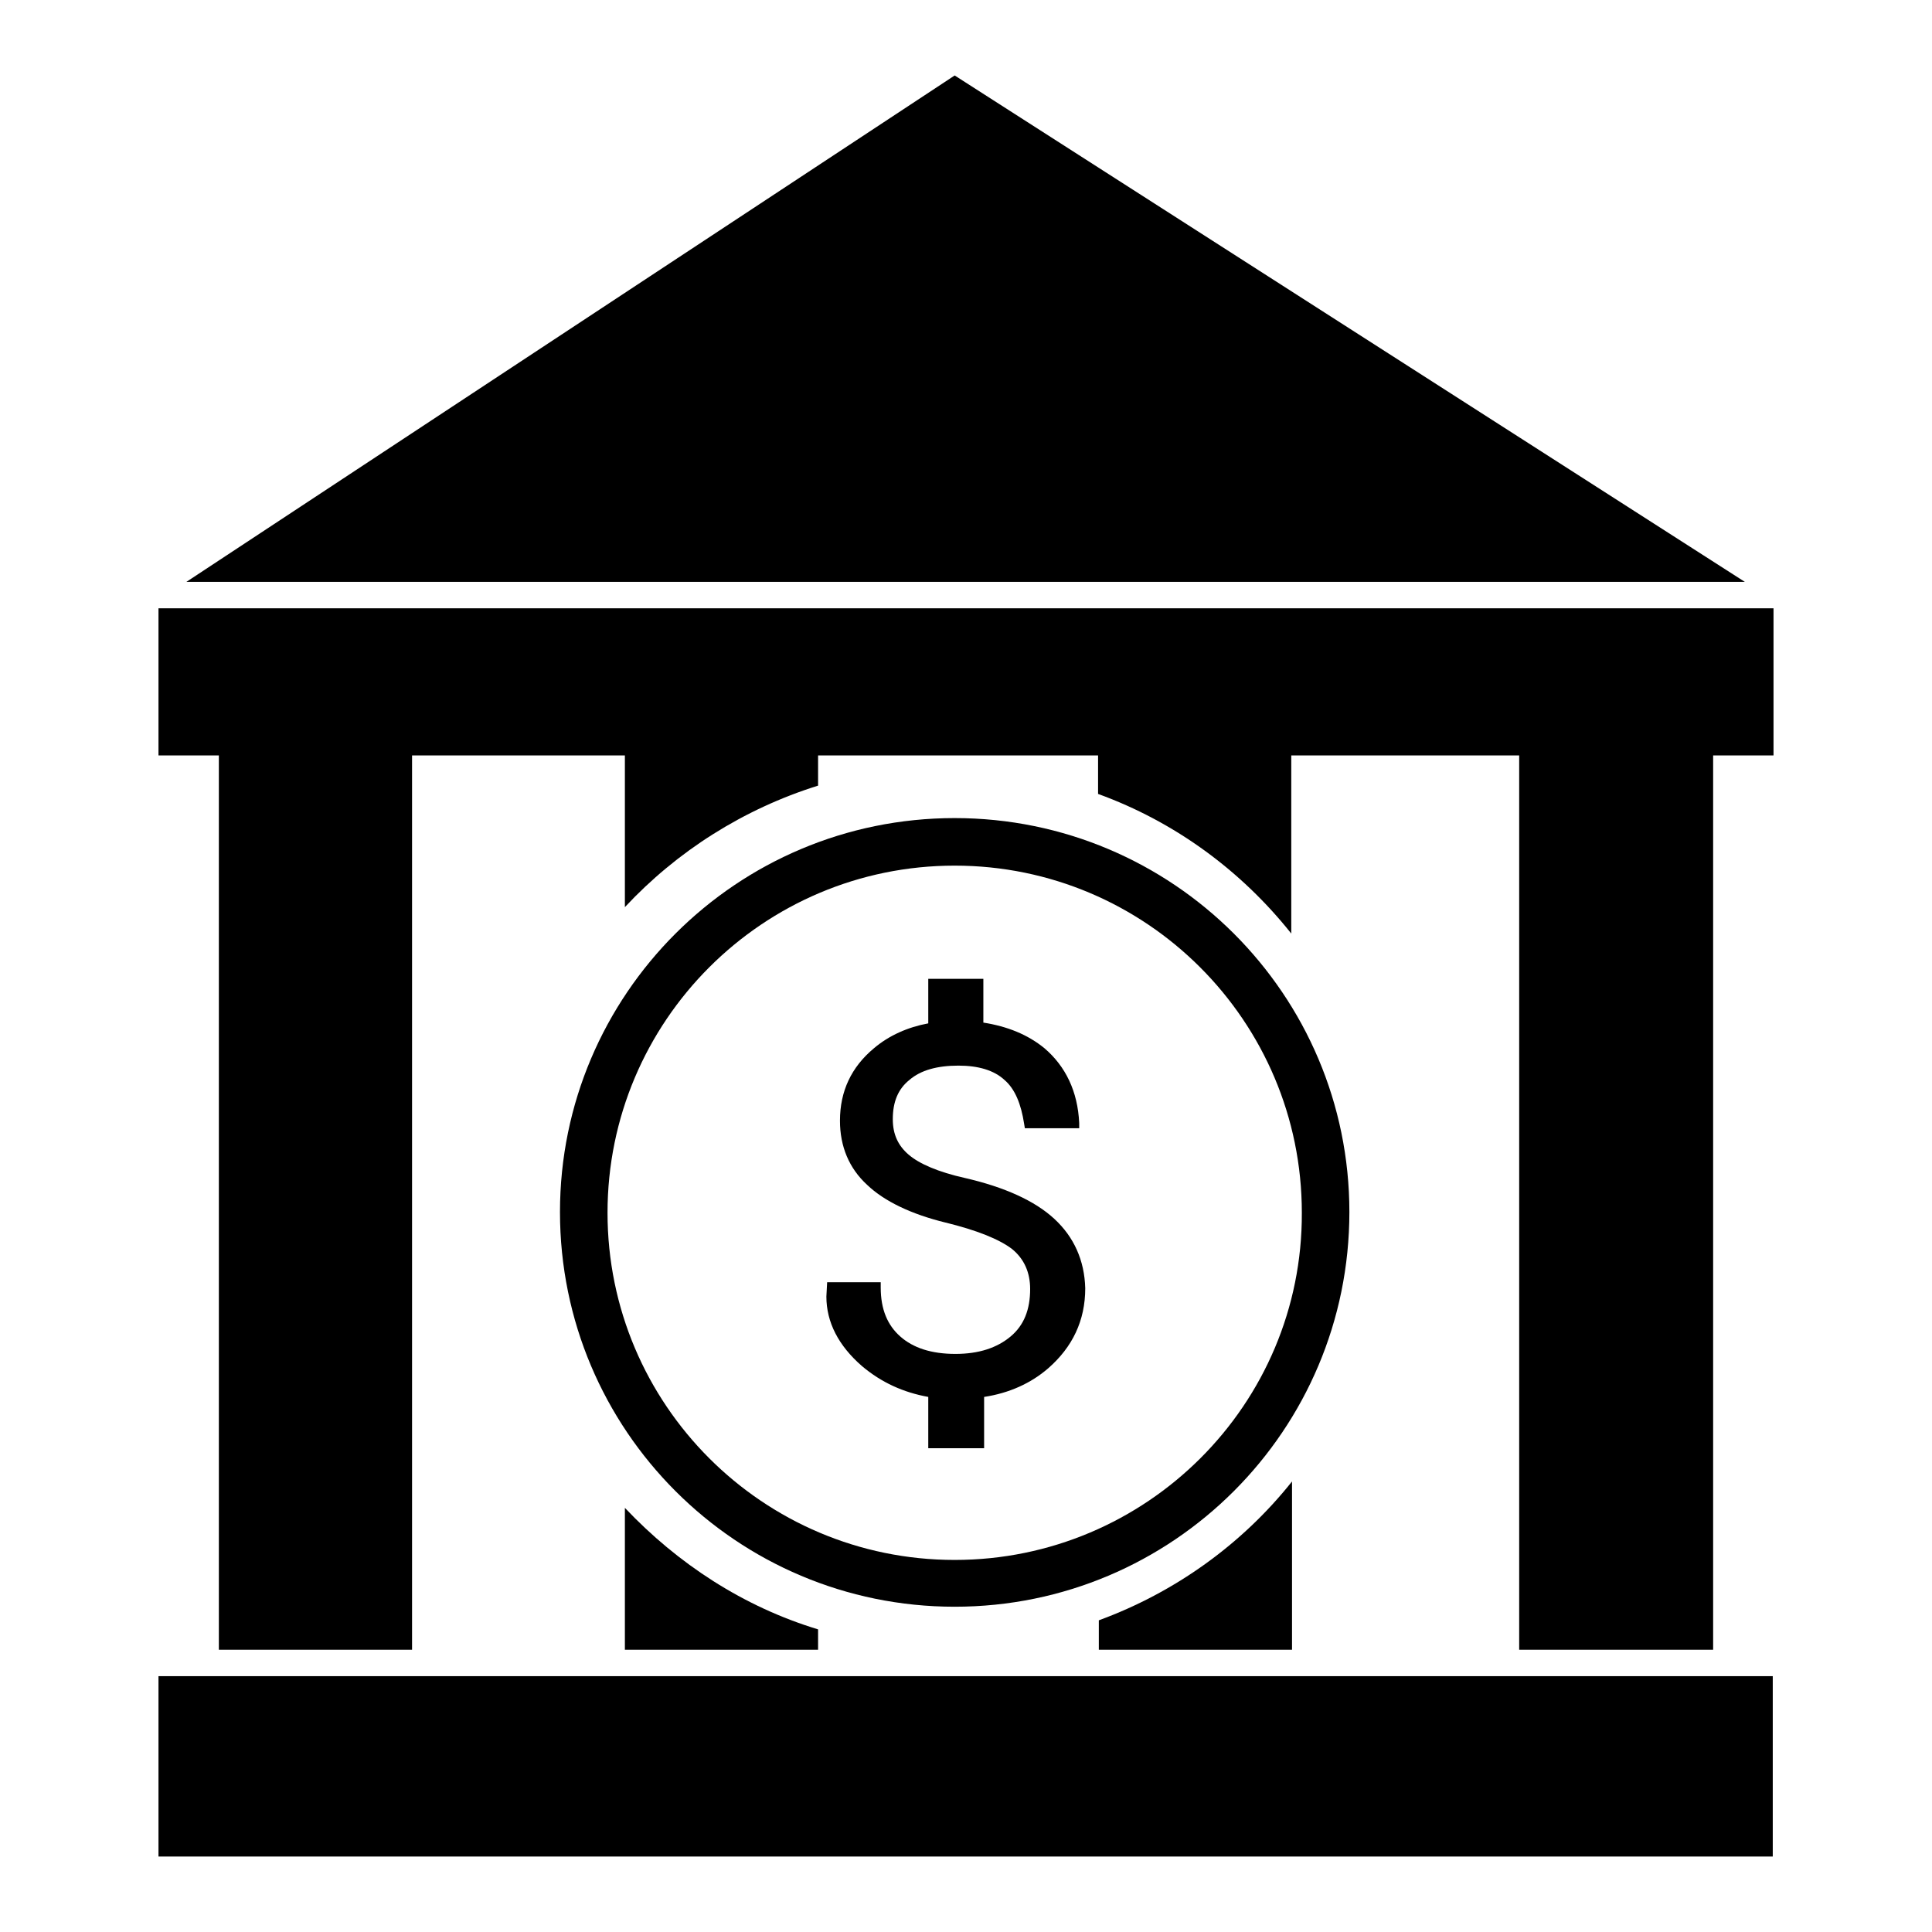 <?xml version="1.0" encoding="utf-8"?>
<!-- Svg Vector Icons : http://www.onlinewebfonts.com/icon -->
<!DOCTYPE svg PUBLIC "-//W3C//DTD SVG 1.1//EN" "http://www.w3.org/Graphics/SVG/1.1/DTD/svg11.dtd">
<svg version="1.1" xmlns="http://www.w3.org/2000/svg" xmlns:xlink="http://www.w3.org/1999/xlink" x="0px" y="0px" viewBox="0 0 256 256" enable-background="new 0 0 256 256" xml:space="preserve">
<g><g><path fill="#000000" d="M126.5,10L24.7,77.1h206.5L126.5,10z"/><path fill="#000000" d="M21,222.1h213.9V246H21V222.1L21,222.1z"/><path fill="#000000" d="M21,80.6v19.5h8v118.5h25.6V100.1h28.2v20.1c6.9-7.4,15.7-13,25.6-16.1v-4h37.1v5.1c10.2,3.7,19,10.2,25.6,18.5v-23.6h30.2v118.5H227V100.1h8V80.6L21,80.6L21,80.6z"/><path fill="#000000" d="M145.6,218.6h25.6v-22.3c-6.6,8.3-15.5,14.7-25.6,18.4V218.6z"/><path fill="#000000" d="M82.8,199.8v18.8h25.6v-2.7C98.5,212.9,89.8,207.2,82.8,199.8z"/><path fill="#000000" d="M126.5,108.4c-28.9,0-52.3,23.4-52.3,52.2c0,28.9,23.4,52.3,52.3,52.3c28.9,0,52.3-23.4,52.3-52.3C178.8,131.8,155.4,108.4,126.5,108.4z M126.5,206.7c-25.4,0-46-20.6-46-46c0-25.4,20.6-46,46-46c25.4,0,46,20.6,46,46C172.6,186.1,151.9,206.7,126.5,206.7z"/><path fill="#000000" d="M139.7,161.5c-2.6-2.4-6.6-4.2-11.8-5.4c-3.6-0.8-6.1-1.9-7.5-3.1c-1.4-1.2-2.1-2.7-2.1-4.7c0-2.3,0.7-4,2.2-5.2c1.5-1.3,3.7-1.9,6.5-1.9c2.6,0,4.7,0.6,6.1,1.9c1.4,1.2,2.2,3.2,2.6,5.8l0.1,0.6h7.2l0-0.7c-0.2-4.2-1.8-7.5-4.6-9.9c-2.2-1.8-4.9-2.9-8.1-3.4v-5.8h-7.3v5.9c-2.7,0.5-5.2,1.6-7.2,3.3c-3,2.5-4.5,5.7-4.5,9.6c0,3.4,1.2,6.3,3.6,8.5c2.3,2.2,5.9,3.9,10.4,5c4.1,1,7.1,2.2,8.8,3.5c1.6,1.3,2.4,3.1,2.4,5.3c0,2.7-0.8,4.8-2.6,6.3c-1.8,1.5-4.2,2.3-7.3,2.3c-3.2,0-5.6-0.8-7.3-2.3c-1.7-1.5-2.6-3.6-2.6-6.5v-0.7h-7.1l-0.1,1.9c0,3.4,1.6,6.5,4.7,9.2c2.6,2.2,5.5,3.5,8.8,4.1v6.8h7.4v-6.8c3.3-0.5,6.2-1.8,8.5-3.8c3.2-2.8,4.9-6.3,4.9-10.6C143.7,167,142.3,163.9,139.7,161.5z"/></g></g>
</svg>